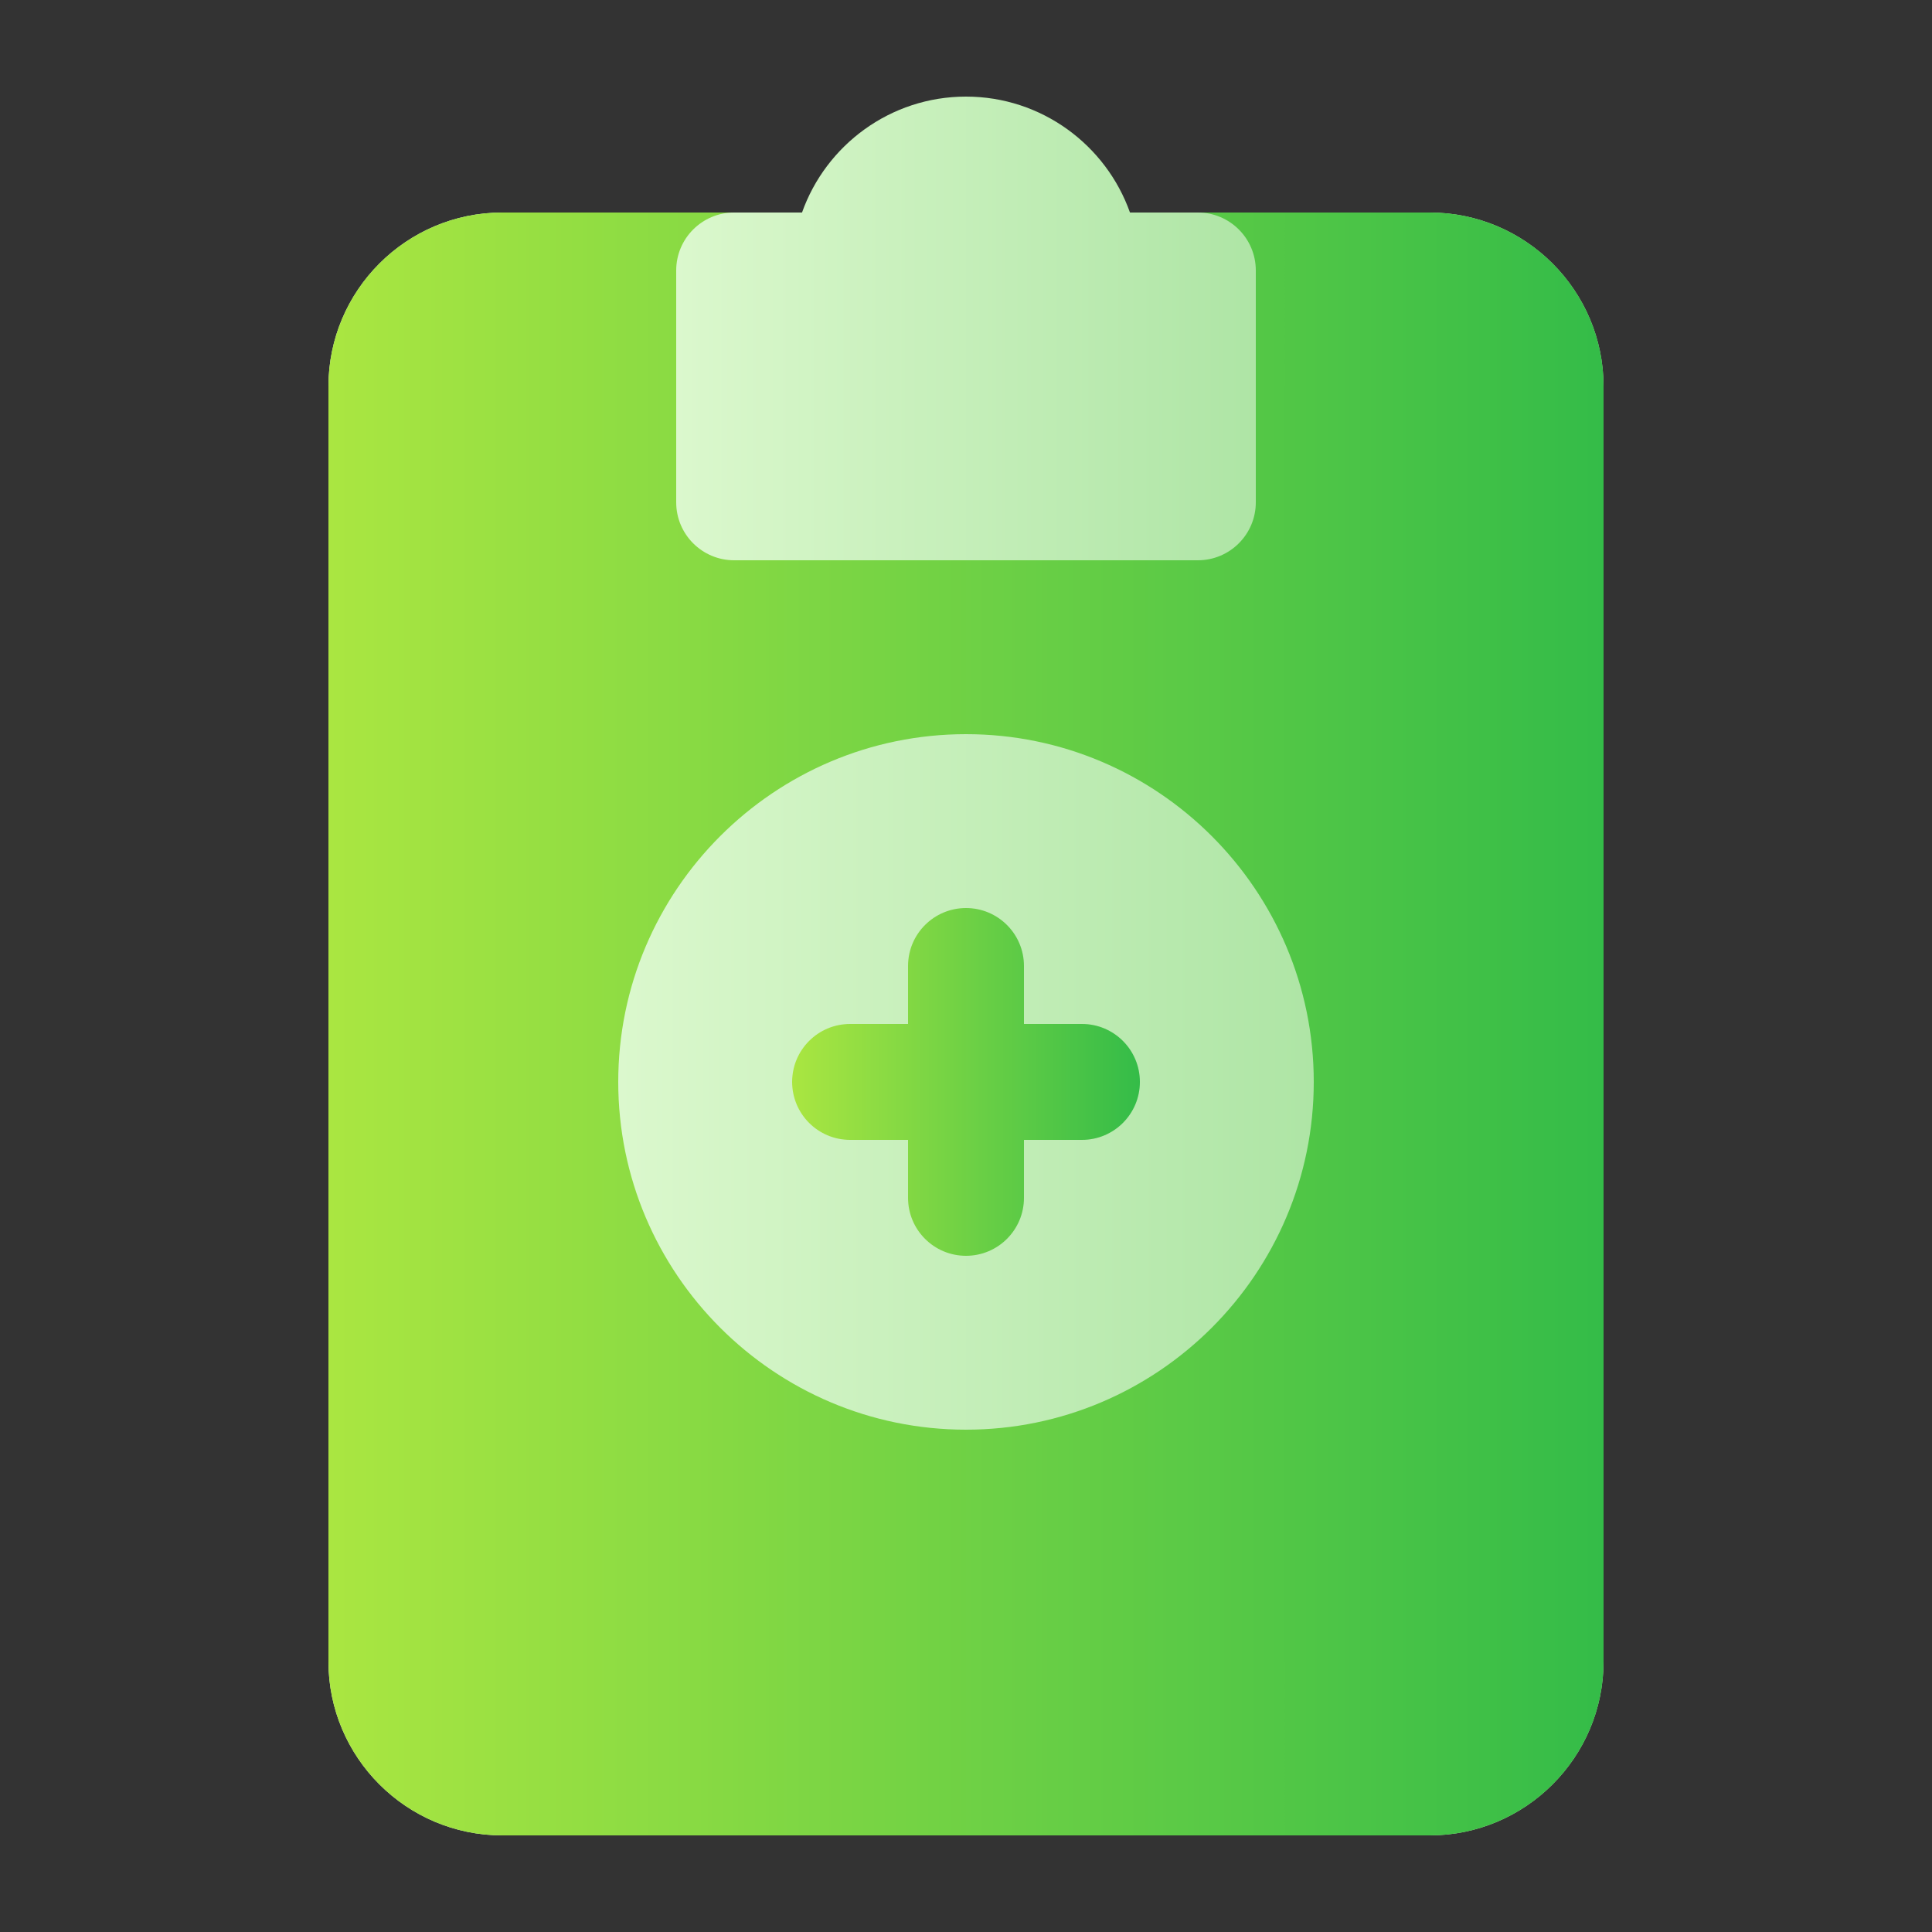<svg width="120" height="120" viewBox="0 0 120 120" fill="none" xmlns="http://www.w3.org/2000/svg">
<rect x="0" y="0" width="120" height="120" fill="#333333" stroke="none"/>
<path d="M88.8 13.2H31.2C25.244 13.2 20.4 18.044 20.4 24V103.2C20.4 109.155 25.244 114 31.2 114H88.8C94.755 114 99.6 109.155 99.6 103.2V24C99.6 18.044 94.755 13.2 88.8 13.2Z" fill="url(#paint0_linear_137_15064)"/>
<path d="M88.8 13.2H31.2C25.244 13.2 20.4 18.044 20.4 24V103.2C20.4 109.155 25.244 114 31.2 114H88.8C94.755 114 99.6 109.155 99.6 103.2V24C99.6 18.044 94.755 13.2 88.8 13.2Z" fill="url(#paint1_linear_137_15064)"/>
<path d="M74.4 13.2H70.185C68.698 9.009 64.693 6 60 6C55.307 6 51.302 9.009 49.815 13.2H45.6C43.61 13.2 42 14.812 42 16.8V31.2C42 33.188 43.61 34.8 45.6 34.8H74.4C76.39 34.8 78 33.188 78 31.2V16.8C78 14.812 76.39 13.2 74.4 13.2Z" fill="url(#paint2_linear_137_15064)"/>
<path d="M60 45.6C48.089 45.6 38.4 55.289 38.4 67.2C38.4 79.111 48.089 88.8 60 88.8C71.911 88.8 81.6 79.111 81.6 67.2C81.6 55.289 71.911 45.6 60 45.6Z" fill="url(#paint3_linear_137_15064)"/>
<path d="M67.2 63.6H63.6V60C63.6 58.012 61.99 56.4 60 56.4C58.01 56.4 56.4 58.012 56.4 60V63.6H52.8C50.81 63.6 49.2 65.212 49.2 67.2C49.2 69.188 50.81 70.8 52.8 70.8H56.4V74.4C56.4 76.388 58.01 78 60 78C61.99 78 63.6 76.388 63.6 74.4V70.8H67.2C69.19 70.8 70.8 69.188 70.8 67.2C70.8 65.212 69.19 63.6 67.2 63.6Z" fill="url(#paint4_linear_137_15064)"/>
<path d="M67.2 63.6H63.6V60C63.6 58.012 61.99 56.4 60 56.4C58.01 56.4 56.4 58.012 56.4 60V63.6H52.8C50.81 63.6 49.2 65.212 49.2 67.2C49.2 69.188 50.81 70.8 52.8 70.8H56.4V74.4C56.4 76.388 58.01 78 60 78C61.99 78 63.6 76.388 63.6 74.4V70.8H67.2C69.19 70.8 70.8 69.188 70.8 67.2C70.8 65.212 69.19 63.6 67.2 63.6Z" fill="url(#paint5_linear_137_15064)"/>
<defs>
<linearGradient id="paint0_linear_137_15064" x1="20.4" y1="63.6" x2="99.6" y2="63.6" gradientUnits="userSpaceOnUse">
<stop stop-color="#DBF8CD"/>
<stop offset="1" stop-color="#AEE5A5"/>
</linearGradient>
<linearGradient id="paint1_linear_137_15064" x1="20.4" y1="63.6" x2="99.6" y2="63.6" gradientUnits="userSpaceOnUse">
<stop stop-color="#AAE641"/>
<stop offset="1" stop-color="#34BC48"/>
</linearGradient>
<linearGradient id="paint2_linear_137_15064" x1="42" y1="20.4" x2="78" y2="20.4" gradientUnits="userSpaceOnUse">
<stop stop-color="#DBF8CD"/>
<stop offset="1" stop-color="#AEE5A5"/>
</linearGradient>
<linearGradient id="paint3_linear_137_15064" x1="38.4" y1="67.2" x2="81.6" y2="67.2" gradientUnits="userSpaceOnUse">
<stop stop-color="#DBF8CD"/>
<stop offset="1" stop-color="#AEE5A5"/>
</linearGradient>
<linearGradient id="paint4_linear_137_15064" x1="49.2" y1="67.2" x2="70.8" y2="67.2" gradientUnits="userSpaceOnUse">
<stop stop-color="#DBF8CD"/>
<stop offset="1" stop-color="#AEE5A5"/>
</linearGradient>
<linearGradient id="paint5_linear_137_15064" x1="49.2" y1="67.2" x2="70.8" y2="67.2" gradientUnits="userSpaceOnUse">
<stop stop-color="#AAE641"/>
<stop offset="1" stop-color="#34BC48"/>
</linearGradient>
</defs>
</svg>
